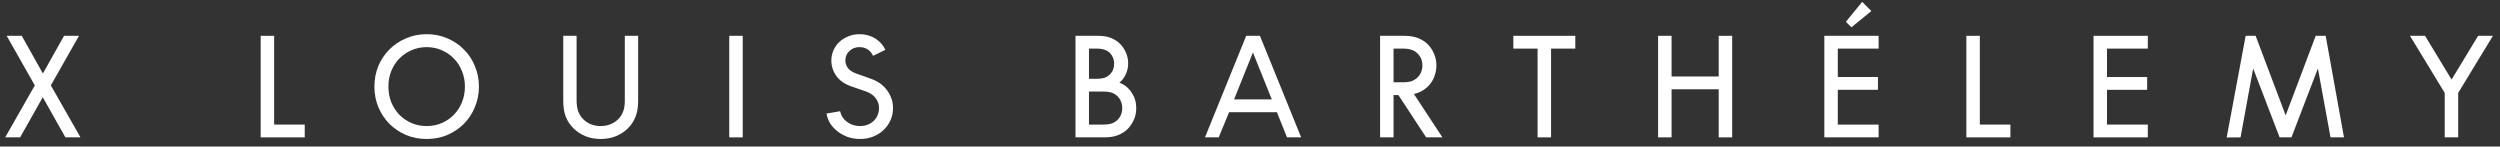 <svg width="273" height="16" viewBox="0 0 273 16" fill="none" xmlns="http://www.w3.org/2000/svg">
<rect x="0" y="0" width="273" height="16" fill="#333333" stroke="none"/>
<path d="M0.566 15L3.802 9.323L0.728 3.91H2.375L4.684 8.028L6.994 3.91H8.626L5.552 9.323L8.788 15H7.141L4.67 10.617L2.199 15H0.566Z" fill="white"/>
<path d="M28.466 15V3.91H29.937V13.603H33.276V15H28.466Z" fill="white"/>
<path d="M46.592 15.177C45.778 15.177 45.023 15.03 44.326 14.736C43.63 14.431 43.027 14.024 42.517 13.515C42.007 12.995 41.605 12.387 41.311 11.691C41.027 10.995 40.885 10.249 40.885 9.455C40.885 8.661 41.027 7.915 41.311 7.219C41.605 6.523 42.007 5.92 42.517 5.41C43.027 4.89 43.63 4.483 44.326 4.189C45.023 3.885 45.778 3.733 46.592 3.733C47.406 3.733 48.16 3.885 48.857 4.189C49.553 4.483 50.156 4.89 50.666 5.41C51.176 5.92 51.573 6.523 51.857 7.219C52.151 7.915 52.299 8.661 52.299 9.455C52.299 10.249 52.151 10.995 51.857 11.691C51.573 12.387 51.176 12.995 50.666 13.515C50.156 14.024 49.553 14.431 48.857 14.736C48.16 15.03 47.406 15.177 46.592 15.177ZM46.592 13.765C47.18 13.765 47.729 13.657 48.239 13.441C48.749 13.216 49.19 12.912 49.563 12.529C49.945 12.137 50.239 11.681 50.445 11.161C50.661 10.632 50.769 10.063 50.769 9.455C50.769 8.847 50.661 8.283 50.445 7.763C50.239 7.234 49.945 6.778 49.563 6.396C49.19 6.003 48.749 5.699 48.239 5.484C47.729 5.258 47.18 5.145 46.592 5.145C46.003 5.145 45.454 5.258 44.944 5.484C44.434 5.699 43.988 6.003 43.606 6.396C43.233 6.778 42.939 7.234 42.723 7.763C42.517 8.283 42.414 8.847 42.414 9.455C42.414 10.063 42.517 10.632 42.723 11.161C42.939 11.681 43.233 12.137 43.606 12.529C43.988 12.912 44.434 13.216 44.944 13.441C45.454 13.657 46.003 13.765 46.592 13.765Z" fill="white"/>
<path d="M65.597 15.177C64.989 15.177 64.43 15.074 63.92 14.868C63.41 14.652 62.969 14.358 62.596 13.985C62.253 13.642 61.984 13.235 61.788 12.764C61.601 12.284 61.508 11.705 61.508 11.029V3.91H62.964V10.941C62.964 11.441 63.028 11.857 63.155 12.191C63.283 12.514 63.459 12.789 63.685 13.014C63.92 13.25 64.2 13.436 64.523 13.573C64.857 13.701 65.215 13.765 65.597 13.765C65.98 13.765 66.333 13.701 66.656 13.573C66.99 13.436 67.279 13.245 67.524 13C67.749 12.774 67.921 12.505 68.039 12.191C68.166 11.877 68.23 11.475 68.23 10.985V3.91H69.686V11.029C69.686 11.705 69.588 12.284 69.392 12.764C69.206 13.235 68.941 13.642 68.598 13.985C68.225 14.358 67.784 14.652 67.274 14.868C66.764 15.074 66.205 15.177 65.597 15.177Z" fill="white"/>
<path d="M79.635 15V3.91H81.106V15H79.635Z" fill="white"/>
<path d="M90.254 12.397L91.739 12.147C91.838 12.617 92.088 13.005 92.49 13.309C92.901 13.613 93.377 13.765 93.916 13.765C94.22 13.765 94.495 13.716 94.74 13.618C94.995 13.52 95.216 13.382 95.402 13.206C95.588 13.029 95.73 12.823 95.829 12.588C95.936 12.343 95.99 12.083 95.99 11.808C95.99 11.416 95.873 11.058 95.637 10.735C95.412 10.411 95.039 10.156 94.519 9.97L92.975 9.44C92.24 9.185 91.69 8.803 91.328 8.293C90.965 7.783 90.783 7.219 90.783 6.601C90.783 6.209 90.862 5.837 91.019 5.484C91.176 5.131 91.391 4.827 91.666 4.572C91.94 4.317 92.264 4.116 92.637 3.969C93.009 3.812 93.416 3.733 93.858 3.733C94.505 3.733 95.078 3.89 95.578 4.204C96.079 4.518 96.446 4.93 96.682 5.439L95.328 6.101C95.221 5.817 95.034 5.587 94.769 5.41C94.505 5.234 94.201 5.145 93.858 5.145C93.416 5.145 93.049 5.287 92.754 5.572C92.46 5.846 92.313 6.19 92.313 6.601C92.313 6.886 92.401 7.155 92.578 7.41C92.754 7.665 93.073 7.876 93.534 8.043L95.108 8.602C95.902 8.886 96.5 9.323 96.902 9.911C97.314 10.489 97.52 11.122 97.52 11.808C97.52 12.279 97.427 12.72 97.24 13.132C97.064 13.534 96.814 13.887 96.49 14.191C96.177 14.495 95.799 14.736 95.358 14.912C94.916 15.088 94.436 15.177 93.916 15.177C93.455 15.177 93.019 15.108 92.607 14.971C92.195 14.824 91.828 14.628 91.504 14.382C91.18 14.137 90.906 13.848 90.68 13.515C90.465 13.171 90.323 12.799 90.254 12.397Z" fill="white"/>
<path d="M124.079 11.808C124.079 12.259 123.996 12.676 123.829 13.059C123.662 13.441 123.437 13.779 123.152 14.074C122.868 14.358 122.52 14.584 122.108 14.75C121.696 14.917 121.191 15 120.593 15H117.445V3.91H119.857C120.446 3.91 120.931 3.988 121.314 4.145C121.696 4.292 122.025 4.503 122.299 4.778C122.583 5.062 122.804 5.39 122.961 5.763C123.118 6.126 123.196 6.523 123.196 6.954C123.196 7.357 123.108 7.744 122.932 8.116C122.765 8.489 122.534 8.788 122.24 9.014C122.819 9.259 123.27 9.631 123.593 10.132C123.917 10.622 124.079 11.181 124.079 11.808ZM118.916 8.602H119.725C120.107 8.602 120.411 8.563 120.637 8.484C120.863 8.396 121.049 8.278 121.196 8.131C121.51 7.817 121.667 7.425 121.667 6.954C121.667 6.709 121.622 6.489 121.534 6.293C121.456 6.096 121.343 5.925 121.196 5.778C121.049 5.631 120.863 5.518 120.637 5.439C120.411 5.351 120.107 5.307 119.725 5.307H118.916V8.602ZM122.034 13.088C122.378 12.745 122.549 12.318 122.549 11.808C122.549 11.553 122.505 11.318 122.417 11.102C122.329 10.877 122.201 10.681 122.034 10.514C121.868 10.347 121.667 10.22 121.431 10.132C121.196 10.043 120.872 9.999 120.46 9.999H118.916V13.603H120.46C120.872 13.603 121.196 13.559 121.431 13.47C121.667 13.382 121.868 13.255 122.034 13.088Z" fill="white"/>
<path d="M131.584 15L136.085 3.91H137.585L142.086 15H140.542L139.438 12.25H134.217L133.084 15H131.584ZM134.761 10.852H138.88L136.835 5.763H136.806L134.761 10.852Z" fill="white"/>
<path d="M155.736 15L152.706 10.382H152.176V15H150.706V3.91H153.324C153.932 3.91 154.442 3.993 154.853 4.16C155.275 4.327 155.628 4.552 155.912 4.836C156.207 5.131 156.437 5.479 156.604 5.881C156.77 6.273 156.854 6.695 156.854 7.146C156.854 7.518 156.795 7.876 156.677 8.219C156.569 8.563 156.408 8.872 156.192 9.146C155.976 9.421 155.716 9.656 155.412 9.852C155.118 10.038 154.78 10.176 154.397 10.264L157.516 15H155.736ZM152.176 8.984H153.191C153.603 8.984 153.932 8.94 154.177 8.852C154.422 8.754 154.628 8.621 154.795 8.455C155.148 8.102 155.324 7.665 155.324 7.146C155.324 6.626 155.148 6.19 154.795 5.837C154.628 5.67 154.422 5.542 154.177 5.454C153.932 5.356 153.603 5.307 153.191 5.307H152.176V8.984Z" fill="white"/>
<path d="M167.905 15V5.307H165.258V3.91H172.024V5.307H169.376V15H167.905Z" fill="white"/>
<path d="M181.064 15V3.91H182.535V8.352H187.683V3.91H189.154V15H187.683V9.749H182.535V15H181.064Z" fill="white"/>
<path d="M199.217 15V3.91H205.145V5.307H200.688V8.411H205.071V9.808H200.688V13.603H205.145V15H199.217ZM202.174 2.983L201.571 2.38L203.35 0.203L204.35 1.203L202.174 2.983Z" fill="white"/>
<path d="M214.727 15V3.91H216.198V13.603H219.537V15H214.727Z" fill="white"/>
<path d="M228.614 15V3.91H234.541V5.307H230.084V8.411H234.468V9.808H230.084V13.603H234.541V15H228.614Z" fill="white"/>
<path d="M245.226 3.91H246.315L249.58 12.559H249.61L252.875 3.91H253.964L255.964 15H254.493L253.125 7.528H253.096L250.227 15H248.933L246.065 7.528H246.035L244.668 15L243.153 15.015L245.226 3.91Z" fill="white"/>
<path d="M266.963 15V10.146L263.168 3.91H264.815L267.713 8.69L270.61 3.91H272.228L268.434 10.146V15H266.963Z" fill="white"/>
</svg>
